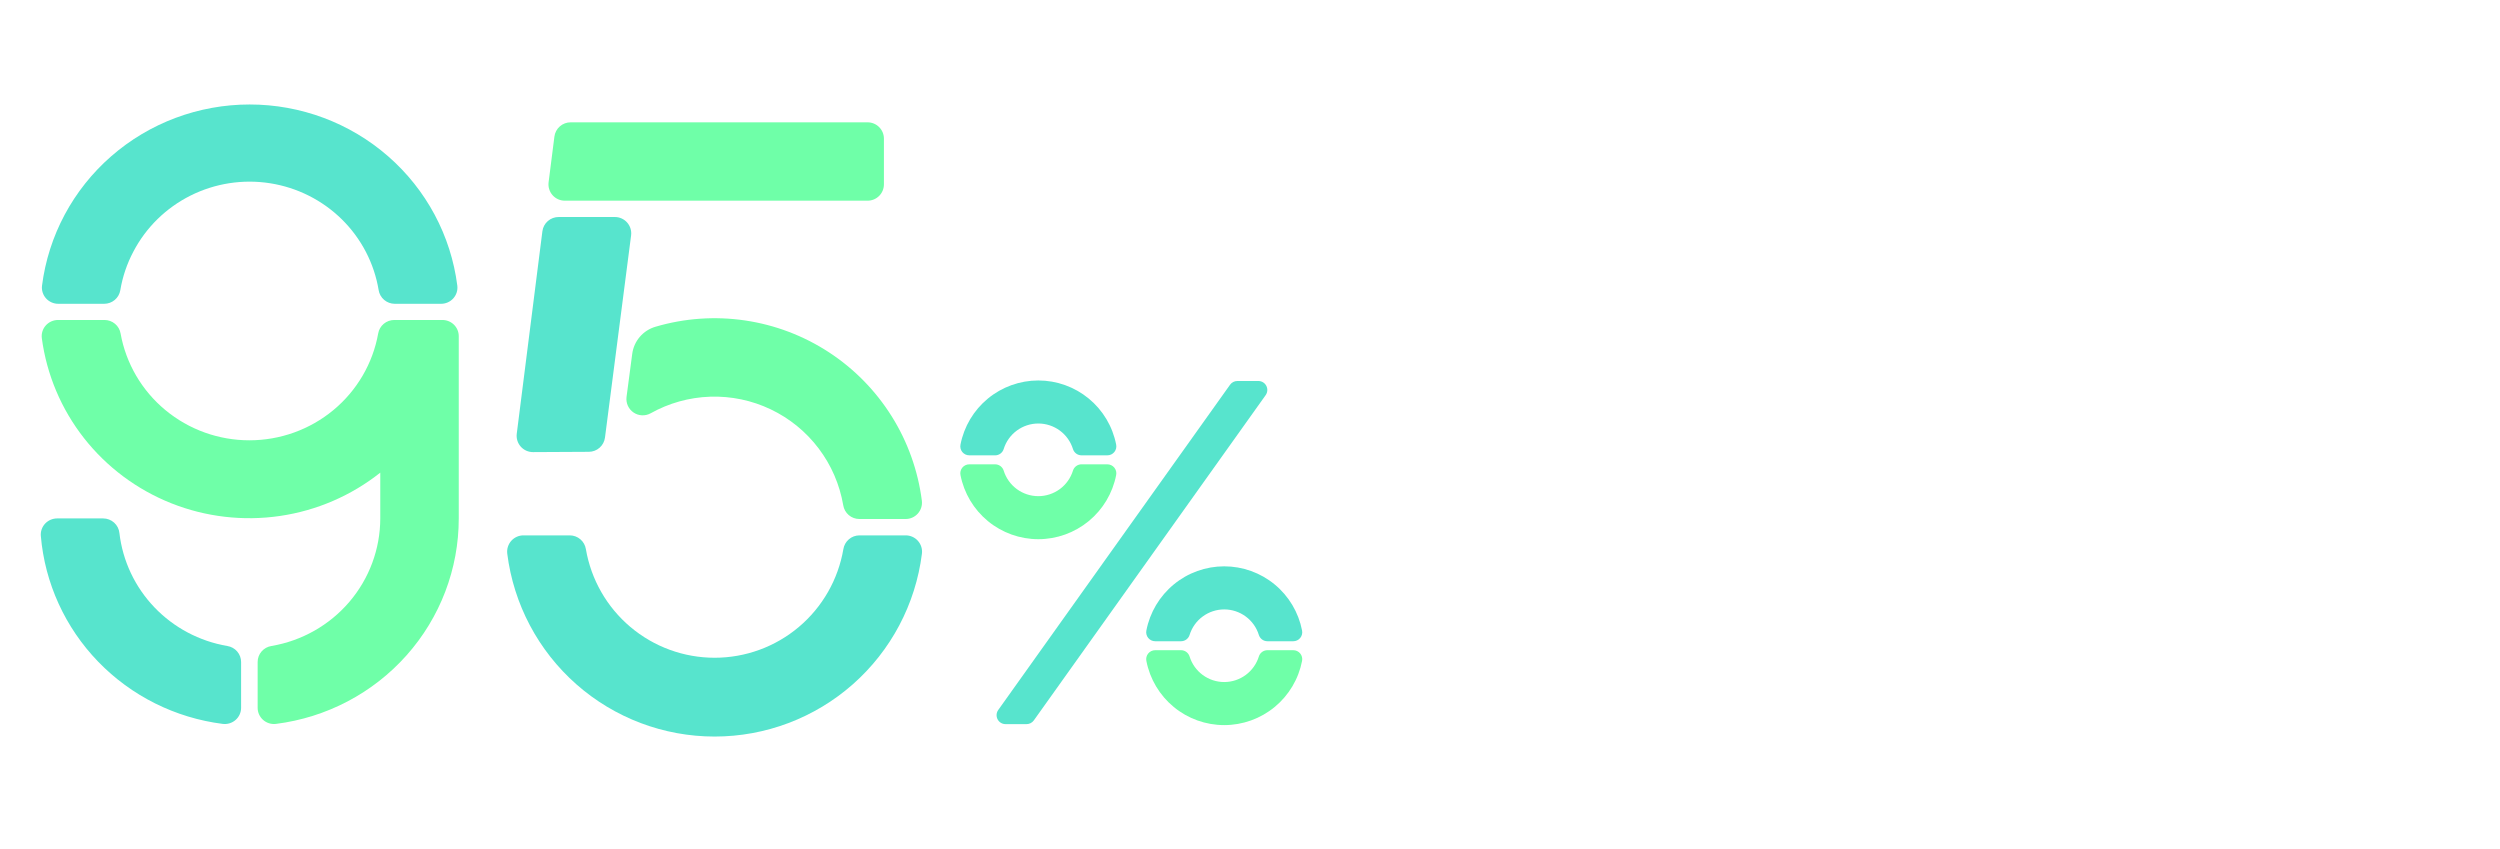 <svg width="981" height="333" viewBox="0 0 981 333" fill="none" xmlns="http://www.w3.org/2000/svg">
<path d="M337.255 210.078C335.733 210.08 334.261 210.624 333.104 211.613C331.946 212.601 331.179 213.969 330.938 215.472C328.903 227.398 322.715 238.218 313.469 246.02C304.224 253.822 292.516 258.101 280.418 258.101C268.321 258.101 256.613 253.822 247.368 246.02C238.122 238.218 231.934 227.398 229.899 215.472C229.658 213.969 228.891 212.601 227.733 211.613C226.576 210.624 225.104 210.08 223.582 210.078H205.453C204.543 210.072 203.641 210.259 202.81 210.628C201.978 210.997 201.234 211.539 200.628 212.218C200.021 212.897 199.567 213.697 199.294 214.565C199.022 215.433 198.937 216.35 199.046 217.253C201.538 237.073 211.18 255.302 226.16 268.517C241.141 281.731 260.43 289.023 280.406 289.023C300.382 289.023 319.671 281.731 334.651 268.517C349.632 255.302 359.273 237.073 361.765 217.253C361.874 216.35 361.79 215.433 361.517 214.565C361.244 213.697 360.79 212.897 360.184 212.218C359.578 211.539 358.834 210.997 358.002 210.628C357.17 210.259 356.269 210.072 355.359 210.078H337.255Z" fill="#57E4CD"/>
<path d="M346.851 72.344V54.407C346.851 52.707 346.176 51.078 344.975 49.877C343.774 48.675 342.144 48 340.445 48H223.954C222.386 47.988 220.868 48.551 219.687 49.583C218.506 50.615 217.745 52.044 217.548 53.599L215.267 71.537C215.152 72.443 215.232 73.364 215.502 74.237C215.772 75.11 216.225 75.915 216.832 76.598C217.439 77.281 218.185 77.827 219.02 78.198C219.855 78.569 220.759 78.757 221.673 78.75H340.445C342.144 78.75 343.774 78.075 344.975 76.874C346.176 75.672 346.851 74.043 346.851 72.344Z" fill="#6FFFA8"/>
<path d="M231.078 177.291C232.628 177.282 234.123 176.711 235.285 175.684C236.446 174.657 237.196 173.243 237.394 171.705L247.644 92.37C247.759 91.463 247.679 90.543 247.409 89.67C247.139 88.797 246.686 87.992 246.079 87.308C245.472 86.625 244.726 86.08 243.891 85.709C243.056 85.337 242.152 85.149 241.238 85.156H219.239C217.671 85.144 216.153 85.707 214.972 86.739C213.791 87.771 213.03 89.2 212.833 90.755L202.775 170.193C202.66 171.099 202.74 172.02 203.01 172.893C203.28 173.766 203.733 174.571 204.34 175.254C204.947 175.938 205.693 176.483 206.528 176.854C207.363 177.225 208.267 177.414 209.181 177.406L231.078 177.291Z" fill="#57E4CD"/>
<path d="M361.739 196.497C360.238 184.723 356.198 173.414 349.899 163.354C343.6 153.293 335.192 144.72 325.256 138.226C315.32 131.733 304.092 127.474 292.349 125.744C280.606 124.014 268.627 124.854 257.241 128.206C254.837 128.899 252.689 130.28 251.061 132.179C249.434 134.078 248.397 136.411 248.08 138.892L245.85 155.779C245.704 156.95 245.885 158.139 246.372 159.215C246.859 160.29 247.634 161.21 248.611 161.872C249.588 162.535 250.729 162.915 251.908 162.97C253.087 163.026 254.259 162.754 255.293 162.185C262.453 158.169 270.473 155.931 278.678 155.661C286.883 155.39 295.033 157.095 302.442 160.631C309.851 164.167 316.302 169.431 321.252 175.981C326.202 182.53 329.506 190.173 330.887 198.265C331.127 199.768 331.895 201.136 333.052 202.125C334.21 203.113 335.681 203.657 337.203 203.659H355.32C356.23 203.667 357.131 203.482 357.964 203.114C358.797 202.747 359.541 202.207 360.149 201.529C360.756 200.851 361.212 200.052 361.486 199.184C361.76 198.317 361.847 197.401 361.739 196.497Z" fill="#6FFFA8"/>
<path d="M493.781 149.5H485.541C484.979 149.499 484.426 149.633 483.927 149.89C483.428 150.147 482.997 150.519 482.672 150.977L391.709 278.594C391.334 279.119 391.112 279.738 391.066 280.382C391.02 281.025 391.152 281.669 391.447 282.243C391.743 282.817 392.191 283.298 392.741 283.634C393.292 283.97 393.925 284.148 394.57 284.148H402.811C403.372 284.149 403.926 284.016 404.425 283.759C404.924 283.502 405.354 283.129 405.68 282.672L496.643 155.055C497.017 154.529 497.24 153.91 497.286 153.267C497.332 152.623 497.2 151.979 496.904 151.406C496.609 150.832 496.161 150.351 495.61 150.015C495.059 149.678 494.427 149.5 493.781 149.5Z" fill="#57E4CD"/>
<path d="M424.376 182.195C423.63 182.198 422.905 182.438 422.304 182.881C421.704 183.323 421.26 183.945 421.036 184.656C420.139 187.562 418.335 190.105 415.888 191.911C413.44 193.717 410.479 194.691 407.438 194.691C404.396 194.691 401.435 193.717 398.987 191.911C396.54 190.105 394.736 187.562 393.839 184.656C393.614 183.946 393.169 183.326 392.569 182.885C391.969 182.444 391.244 182.205 390.499 182.202H380.346C379.824 182.201 379.308 182.316 378.837 182.539C378.365 182.762 377.948 183.088 377.618 183.491C377.287 183.895 377.051 184.368 376.925 184.875C376.8 185.381 376.789 185.91 376.894 186.421C378.277 193.506 382.08 199.89 387.652 204.48C393.224 209.069 400.219 211.579 407.438 211.579C414.656 211.579 421.651 209.069 427.223 204.48C432.795 199.89 436.598 193.506 437.981 186.421C438.086 185.91 438.075 185.381 437.95 184.875C437.824 184.368 437.588 183.895 437.257 183.491C436.927 183.088 436.51 182.762 436.039 182.539C435.567 182.316 435.051 182.201 434.529 182.202L424.376 182.195Z" fill="#6FFFA8"/>
<path d="M390.499 178.68C391.245 178.677 391.97 178.437 392.571 177.995C393.171 177.552 393.615 176.93 393.839 176.219C394.736 173.313 396.54 170.77 398.987 168.964C401.435 167.159 404.396 166.184 407.438 166.184C410.479 166.184 413.44 167.159 415.888 168.964C418.335 170.77 420.139 173.313 421.036 176.219C421.261 176.929 421.706 177.549 422.306 177.99C422.906 178.431 423.631 178.67 424.376 178.673H434.529C435.051 178.674 435.567 178.559 436.039 178.336C436.51 178.113 436.927 177.788 437.257 177.384C437.588 176.98 437.824 176.507 437.95 176C438.075 175.494 438.086 174.965 437.981 174.454C436.598 167.369 432.795 160.985 427.223 156.396C421.651 151.806 414.656 149.296 407.438 149.296C400.219 149.296 393.224 151.806 387.652 156.396C382.08 160.985 378.277 167.369 376.894 174.454C376.789 174.965 376.8 175.494 376.925 176C377.051 176.507 377.287 176.98 377.618 177.384C377.948 177.788 378.365 178.113 378.837 178.336C379.308 178.559 379.824 178.674 380.346 178.673L390.499 178.68Z" fill="#57E4CD"/>
<path d="M463.441 251.622C464.187 251.621 464.912 251.384 465.514 250.944C466.115 250.505 466.562 249.885 466.788 249.175C467.683 246.268 469.486 243.724 471.933 241.917C474.38 240.11 477.341 239.135 480.383 239.135C483.425 239.135 486.387 240.11 488.833 241.917C491.28 243.724 493.083 246.268 493.978 249.175C494.205 249.885 494.651 250.505 495.252 250.944C495.854 251.384 496.58 251.621 497.325 251.622H507.471C507.994 251.624 508.51 251.51 508.983 251.287C509.456 251.065 509.873 250.74 510.204 250.336C510.536 249.931 510.773 249.459 510.898 248.951C511.024 248.444 511.035 247.915 510.93 247.403C509.551 240.314 505.749 233.926 500.176 229.333C494.602 224.739 487.605 222.228 480.383 222.228C473.161 222.228 466.164 224.739 460.591 229.333C455.018 233.926 451.215 240.314 449.836 247.403C449.732 247.915 449.742 248.443 449.868 248.95C449.993 249.456 450.229 249.929 450.56 250.333C450.89 250.737 451.307 251.062 451.779 251.285C452.251 251.508 452.766 251.623 453.288 251.622H463.441Z" fill="#57E4CD"/>
<path d="M497.325 255.138C496.579 255.139 495.853 255.377 495.251 255.818C494.649 256.259 494.203 256.88 493.978 257.592C493.083 260.499 491.28 263.043 488.833 264.85C486.387 266.657 483.425 267.632 480.383 267.632C477.341 267.632 474.38 266.657 471.933 264.85C469.486 263.043 467.683 260.499 466.788 257.592C466.563 256.88 466.117 256.259 465.516 255.818C464.914 255.377 464.187 255.139 463.441 255.138H453.288C452.766 255.137 452.251 255.252 451.779 255.475C451.307 255.698 450.89 256.023 450.56 256.427C450.229 256.831 449.993 257.303 449.868 257.81C449.742 258.317 449.732 258.845 449.836 259.356C451.215 266.446 455.018 272.834 460.591 277.427C466.164 282.02 473.161 284.532 480.383 284.532C487.605 284.532 494.602 282.02 500.176 277.427C505.749 272.834 509.551 266.446 510.93 259.356C511.035 258.844 511.024 258.316 510.898 257.808C510.773 257.301 510.536 256.828 510.204 256.424C509.873 256.02 509.456 255.695 508.983 255.472C508.51 255.25 507.994 255.136 507.471 255.138H497.325Z" fill="#6FFFA8"/>
<path d="M46.858 209.169C48.13 220.091 52.942 230.312 60.576 238.301C68.21 246.291 78.253 251.619 89.204 253.489C90.709 253.727 92.079 254.488 93.069 255.635C94.059 256.781 94.604 258.24 94.606 259.748V277.711C94.613 278.614 94.425 279.508 94.055 280.334C93.684 281.159 93.141 281.897 92.459 282.498C91.778 283.098 90.975 283.548 90.103 283.818C89.232 284.087 88.313 284.169 87.407 284.059C68.779 281.695 51.532 273.086 38.542 259.666C25.553 246.246 17.604 228.827 16.023 210.312C15.948 209.435 16.058 208.552 16.347 207.719C16.636 206.886 17.097 206.122 17.7 205.475C18.304 204.828 19.037 204.312 19.852 203.96C20.668 203.608 21.549 203.428 22.439 203.431H40.48C42.074 203.433 43.61 204.022 44.788 205.083C45.967 206.144 46.705 207.6 46.858 209.169Z" fill="#57E4CD"/>
<path d="M154.724 125.558C153.205 125.559 151.736 126.093 150.578 127.064C149.419 128.036 148.647 129.383 148.398 130.865C146.292 142.611 140.073 153.249 130.831 160.912C121.59 168.576 109.917 172.776 97.859 172.776C85.801 172.776 74.128 168.576 64.887 160.912C55.645 153.249 49.426 142.611 47.32 130.865C47.071 129.383 46.299 128.036 45.14 127.064C43.982 126.093 42.513 125.559 40.994 125.558H22.824C21.91 125.551 21.005 125.738 20.17 126.105C19.334 126.472 18.588 127.011 17.981 127.687C17.373 128.362 16.919 129.158 16.647 130.022C16.376 130.885 16.294 131.796 16.408 132.693C18.309 146.981 24.017 160.512 32.946 171.898C41.875 183.283 53.705 192.115 67.222 197.486C80.739 202.857 95.457 204.575 109.866 202.463C124.275 200.351 137.857 194.485 149.219 185.467V203.431C149.203 215.418 144.908 227.013 137.092 236.172C129.277 245.33 118.442 251.463 106.501 253.489C104.996 253.727 103.626 254.488 102.636 255.635C101.646 256.782 101.101 258.24 101.099 259.748V277.712C101.093 278.613 101.28 279.506 101.65 280.331C102.019 281.155 102.562 281.892 103.242 282.492C103.922 283.093 104.723 283.543 105.593 283.814C106.462 284.084 107.38 284.168 108.285 284.059C128.111 281.557 146.333 271.987 159.538 257.145C172.743 242.302 180.024 223.205 180.016 203.431V131.906C180.016 131.072 179.85 130.247 179.528 129.477C179.205 128.707 178.733 128.007 178.137 127.417C177.541 126.828 176.834 126.36 176.055 126.041C175.277 125.722 174.443 125.558 173.6 125.558H154.724Z" fill="#6FFFA8"/>
<path d="M40.891 119.21C42.41 119.206 43.877 118.669 45.033 117.695C46.189 116.721 46.959 115.373 47.205 113.891C48.088 108.6 49.821 103.482 52.337 98.733C57.293 89.253 65.142 81.559 74.769 76.743C84.395 71.928 95.311 70.235 105.966 71.906C116.62 73.578 126.471 78.527 134.121 86.052C141.77 93.578 146.829 103.296 148.578 113.827C148.81 115.324 149.576 116.688 150.736 117.675C151.896 118.662 153.374 119.207 154.904 119.21H173.036C173.946 119.217 174.847 119.031 175.679 118.666C176.511 118.302 177.256 117.766 177.863 117.095C178.469 116.423 178.925 115.632 179.199 114.773C179.473 113.915 179.559 113.008 179.452 112.114C176.956 92.475 167.3 74.413 152.296 61.319C137.293 48.225 117.975 41 97.968 41C77.962 41 58.643 48.225 43.64 61.319C28.637 74.413 18.981 92.475 16.485 112.114C16.377 113.008 16.463 113.915 16.738 114.773C17.011 115.632 17.467 116.423 18.074 117.095C18.681 117.766 19.425 118.302 20.257 118.666C21.089 119.031 21.991 119.217 22.901 119.21H40.891Z" fill="#57E4CD"/>
</svg>
